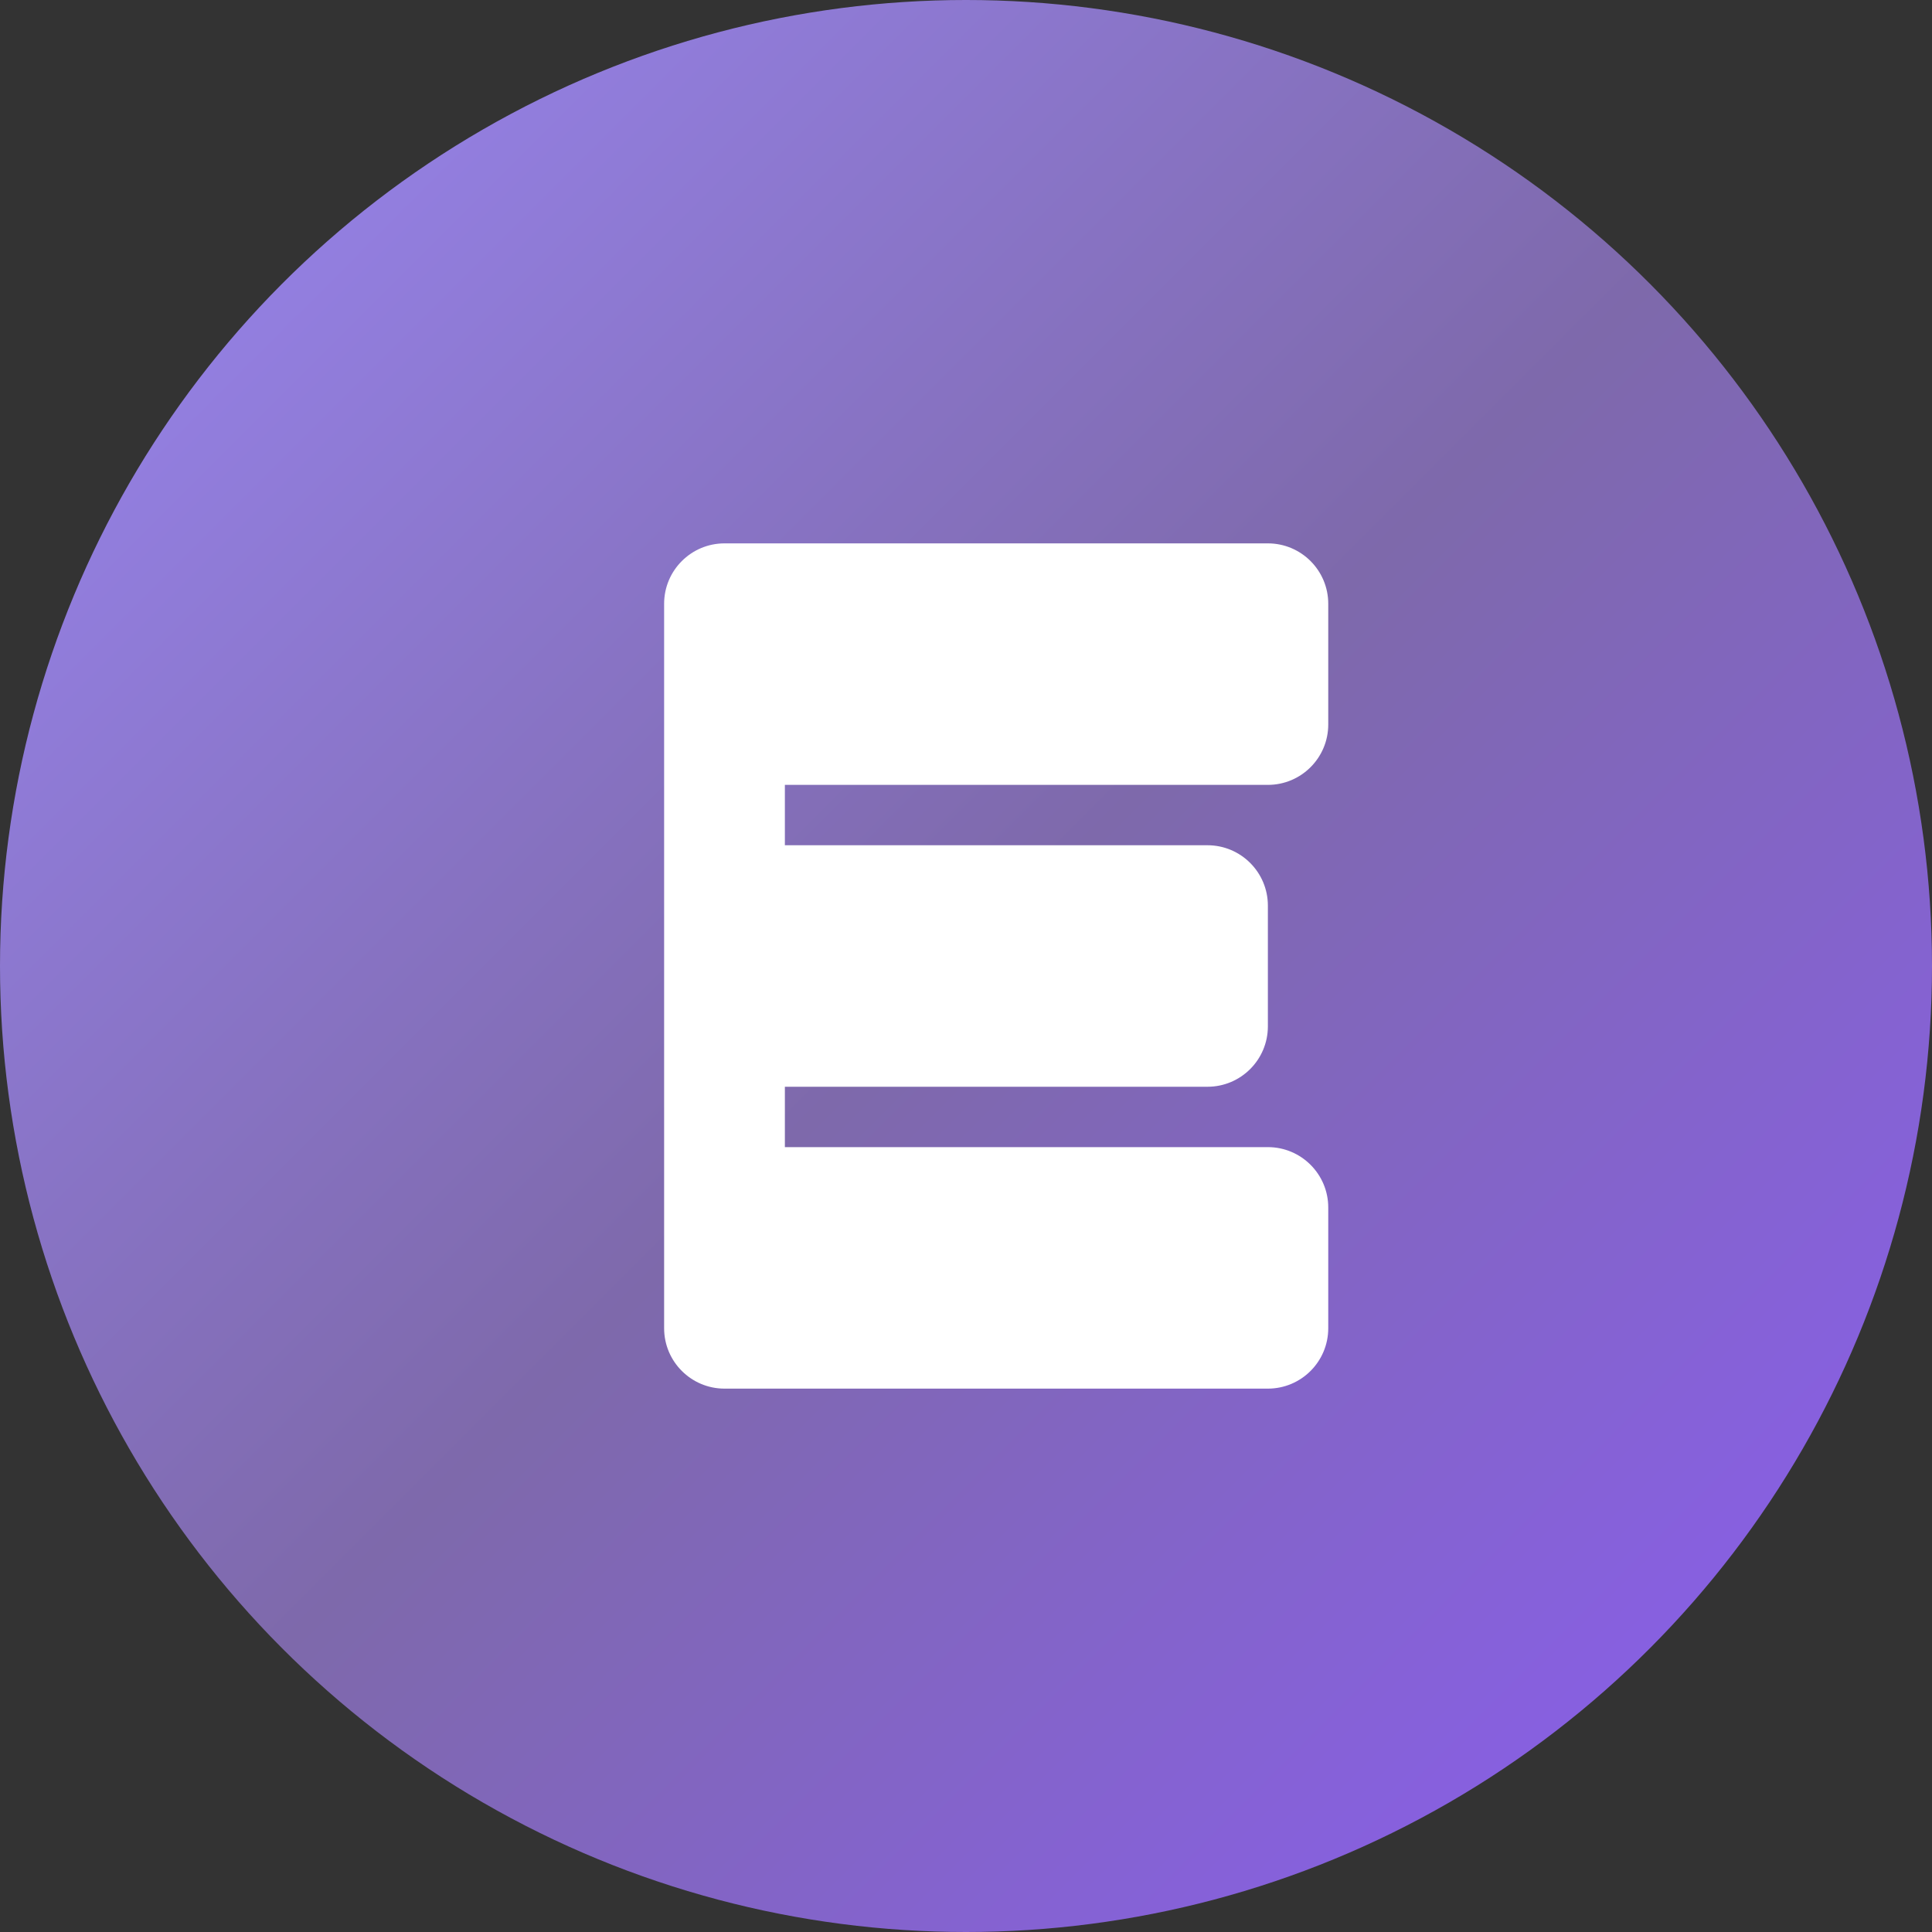 
<svg width="32" height="32" viewBox="0 0 32 32" fill="none" xmlns="http://www.w3.org/2000/svg">
  <rect x="0" y="0" width="32" height="32" fill="#333333" stroke="none"/>
  <!-- Background circle with gradient -->
  <circle cx="16" cy="16" r="16" fill="url(#paint0_linear)" />
  
  <!-- Stylized "S" for Stream -->
  <path d="M11 10C11 9.448 11.448 9 12 9H21C21.552 9 22 9.448 22 10V12C22 12.552 21.552 13 21 13H13V14H20C20.552 14 21 14.448 21 15V17C21 17.552 20.552 18 20 18H13V19H21C21.552 19 22 19.448 22 20V22C22 22.552 21.552 23 21 23H12C11.448 23 11 22.552 11 22V10Z" fill="white"/>
  
  <!-- Gradient definition -->
  <defs>
    <linearGradient id="paint0_linear" x1="0" y1="0" x2="32" y2="32" gradientUnits="userSpaceOnUse">
      <stop offset="0" stop-color="#9b87f5" />
      <stop offset="0.5" stop-color="#7E69AB" />
      <stop offset="1" stop-color="#8B5CF6" />
    </linearGradient>
  </defs>
</svg>
